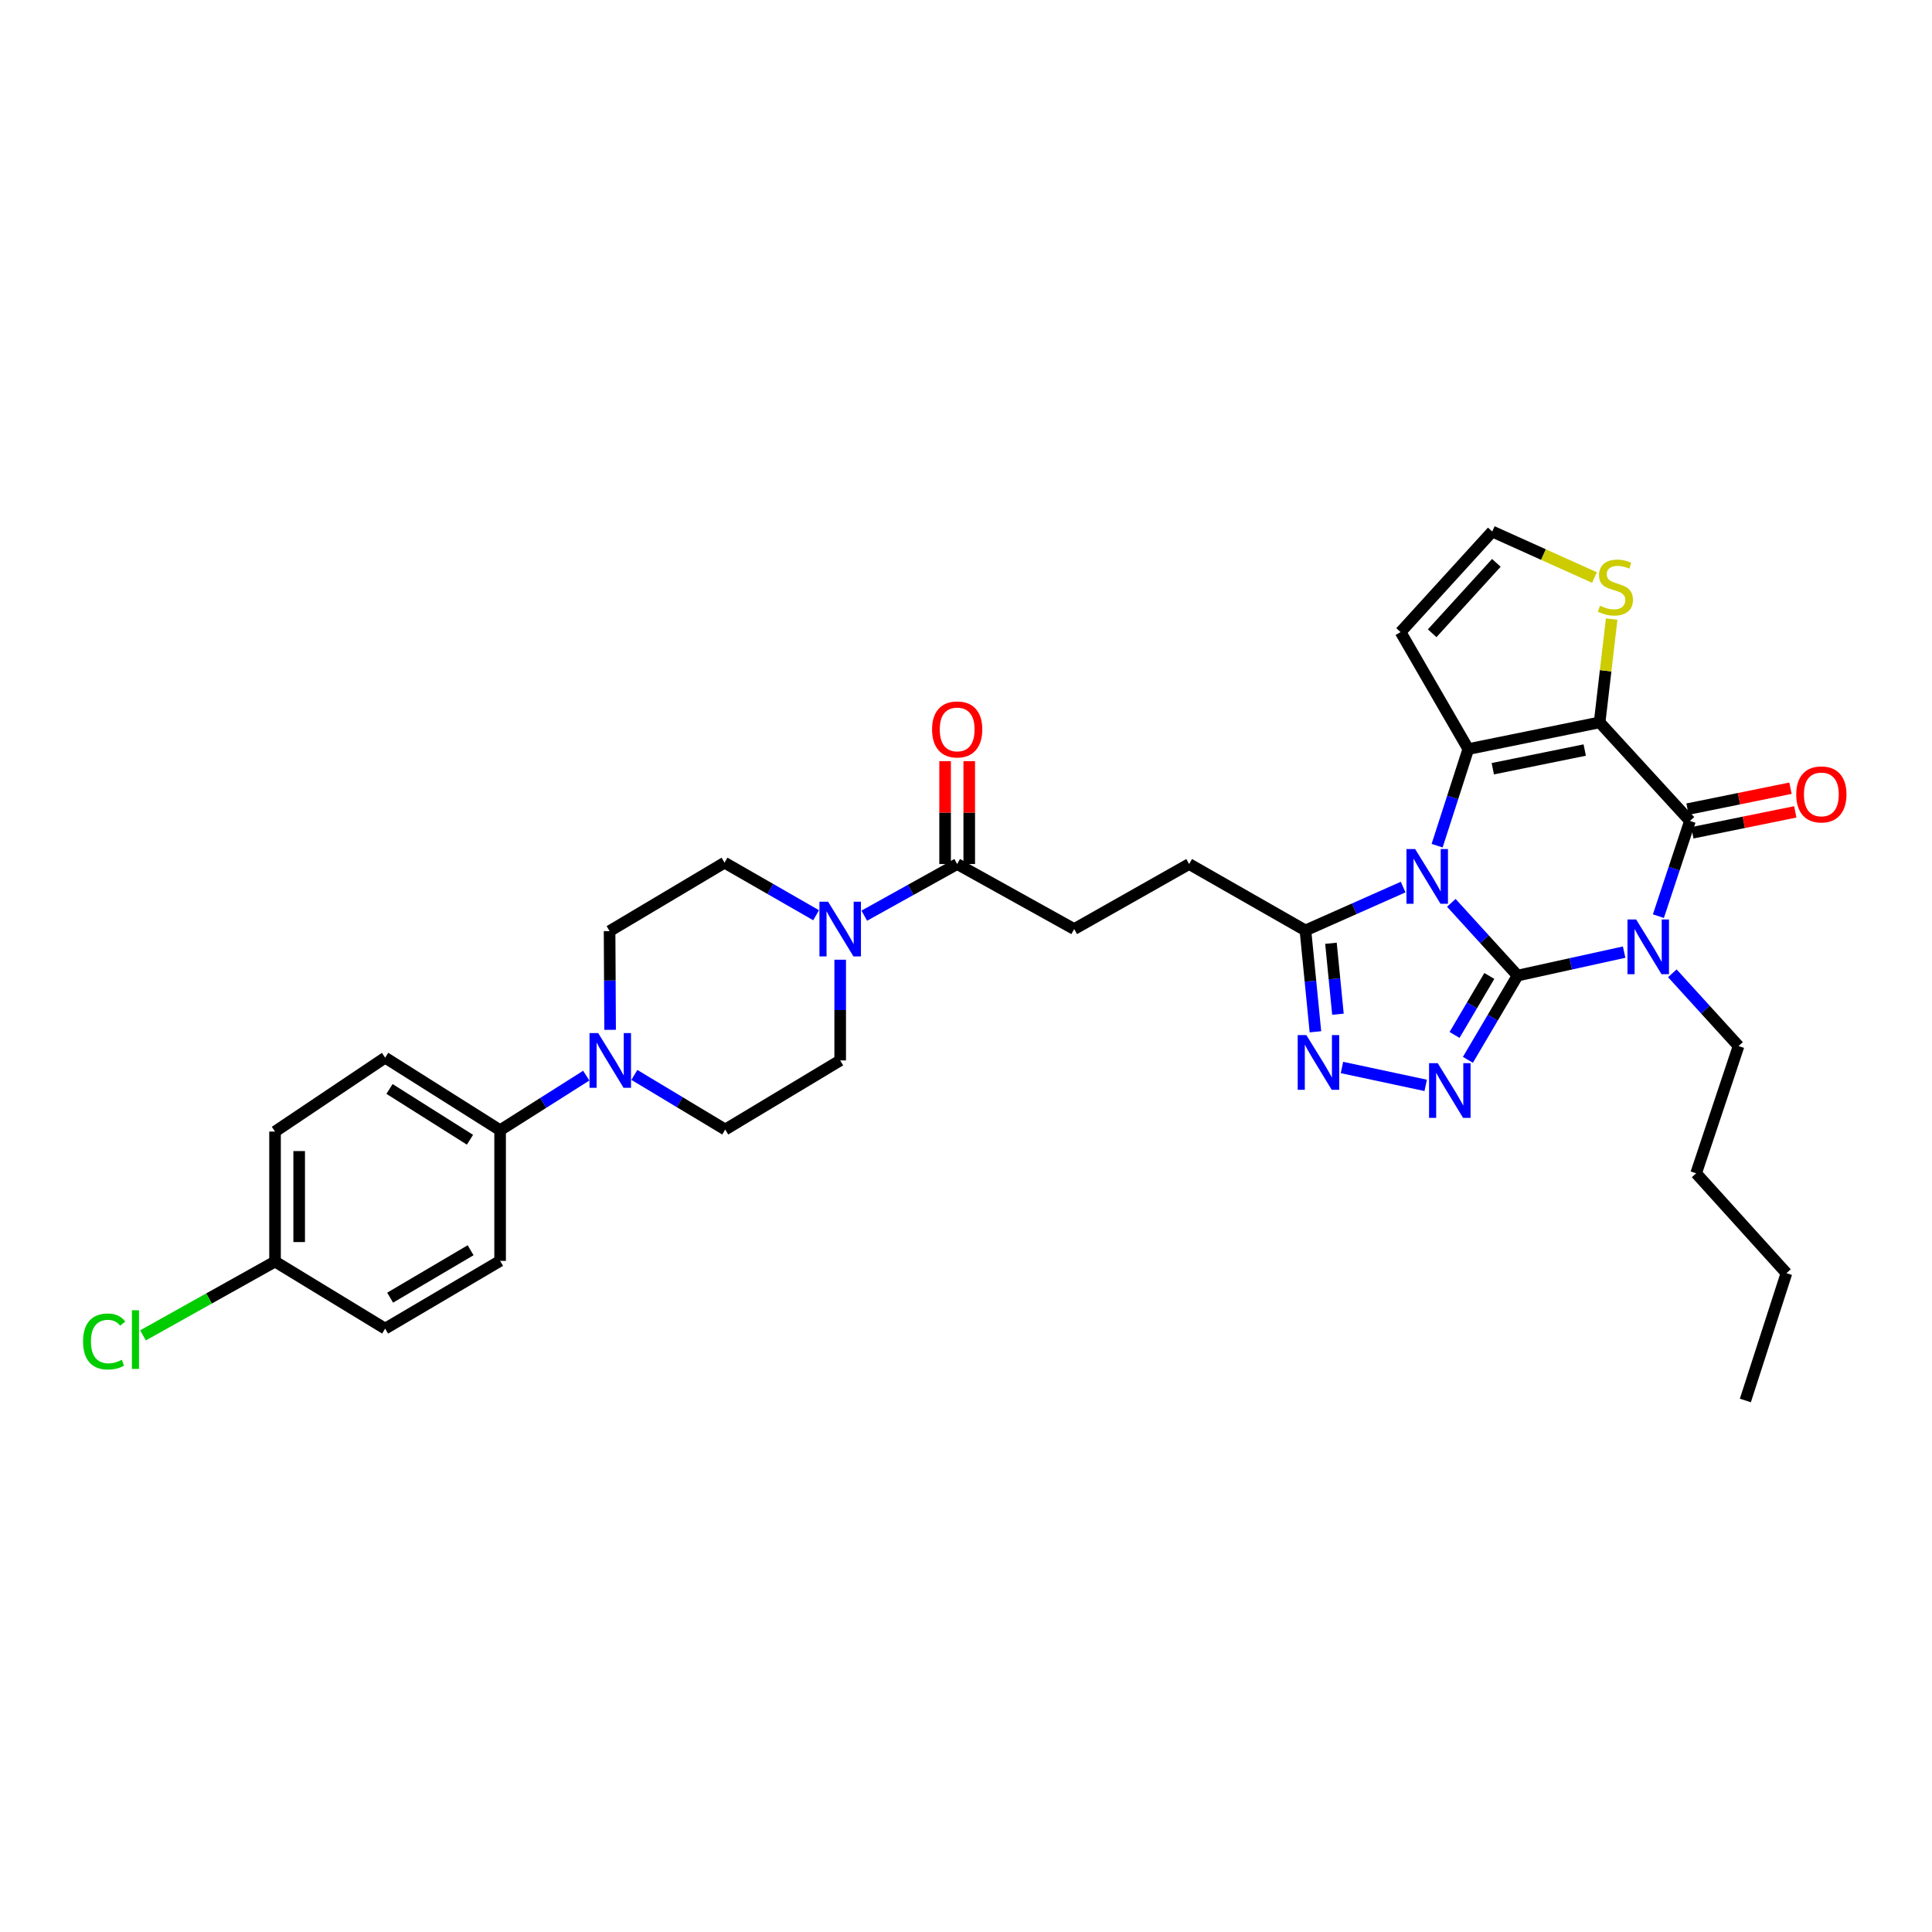 <?xml version='1.0' encoding='iso-8859-1'?>
<svg version='1.1' baseProfile='full'
              xmlns='http://www.w3.org/2000/svg'
                      xmlns:rdkit='http://www.rdkit.org/xml'
                      xmlns:xlink='http://www.w3.org/1999/xlink'
                  xml:space='preserve'
width='1000px' height='1000px' viewBox='0 0 1000 1000'>
<!-- END OF HEADER -->
<rect style='opacity:1.0;fill:#FFFFFF;stroke:none' width='1000' height='1000' x='0' y='0'> </rect>
<path class='bond-0' d='M 785.492,504.949 L 768.347,486.129' style='fill:none;fill-rule:evenodd;stroke:#000000;stroke-width:6px;stroke-linecap:butt;stroke-linejoin:miter;stroke-opacity:1' />
<path class='bond-0' d='M 768.347,486.129 L 751.201,467.309' style='fill:none;fill-rule:evenodd;stroke:#0000FF;stroke-width:6px;stroke-linecap:butt;stroke-linejoin:miter;stroke-opacity:1' />
<path class='bond-1' d='M 785.492,504.949 L 813.072,498.883' style='fill:none;fill-rule:evenodd;stroke:#000000;stroke-width:6px;stroke-linecap:butt;stroke-linejoin:miter;stroke-opacity:1' />
<path class='bond-1' d='M 813.072,498.883 L 840.652,492.817' style='fill:none;fill-rule:evenodd;stroke:#0000FF;stroke-width:6px;stroke-linecap:butt;stroke-linejoin:miter;stroke-opacity:1' />
<path class='bond-5' d='M 785.492,504.949 L 772.638,526.757' style='fill:none;fill-rule:evenodd;stroke:#000000;stroke-width:6px;stroke-linecap:butt;stroke-linejoin:miter;stroke-opacity:1' />
<path class='bond-5' d='M 772.638,526.757 L 759.784,548.565' style='fill:none;fill-rule:evenodd;stroke:#0000FF;stroke-width:6px;stroke-linecap:butt;stroke-linejoin:miter;stroke-opacity:1' />
<path class='bond-5' d='M 770.873,505.147 L 761.875,520.413' style='fill:none;fill-rule:evenodd;stroke:#000000;stroke-width:6px;stroke-linecap:butt;stroke-linejoin:miter;stroke-opacity:1' />
<path class='bond-5' d='M 761.875,520.413 L 752.877,535.679' style='fill:none;fill-rule:evenodd;stroke:#0000FF;stroke-width:6px;stroke-linecap:butt;stroke-linejoin:miter;stroke-opacity:1' />
<path class='bond-3' d='M 743.852,437.724 L 751.918,412.722' style='fill:none;fill-rule:evenodd;stroke:#0000FF;stroke-width:6px;stroke-linecap:butt;stroke-linejoin:miter;stroke-opacity:1' />
<path class='bond-3' d='M 751.918,412.722 L 759.985,387.719' style='fill:none;fill-rule:evenodd;stroke:#000000;stroke-width:6px;stroke-linecap:butt;stroke-linejoin:miter;stroke-opacity:1' />
<path class='bond-7' d='M 726.261,459.147 L 700.975,470.37' style='fill:none;fill-rule:evenodd;stroke:#0000FF;stroke-width:6px;stroke-linecap:butt;stroke-linejoin:miter;stroke-opacity:1' />
<path class='bond-7' d='M 700.975,470.37 L 675.689,481.593' style='fill:none;fill-rule:evenodd;stroke:#000000;stroke-width:6px;stroke-linecap:butt;stroke-linejoin:miter;stroke-opacity:1' />
<path class='bond-4' d='M 858.385,474.199 L 866.55,449.564' style='fill:none;fill-rule:evenodd;stroke:#0000FF;stroke-width:6px;stroke-linecap:butt;stroke-linejoin:miter;stroke-opacity:1' />
<path class='bond-4' d='M 866.55,449.564 L 874.715,424.929' style='fill:none;fill-rule:evenodd;stroke:#000000;stroke-width:6px;stroke-linecap:butt;stroke-linejoin:miter;stroke-opacity:1' />
<path class='bond-23' d='M 865.599,503.781 L 882.737,522.609' style='fill:none;fill-rule:evenodd;stroke:#0000FF;stroke-width:6px;stroke-linecap:butt;stroke-linejoin:miter;stroke-opacity:1' />
<path class='bond-23' d='M 882.737,522.609 L 899.876,541.436' style='fill:none;fill-rule:evenodd;stroke:#000000;stroke-width:6px;stroke-linecap:butt;stroke-linejoin:miter;stroke-opacity:1' />
<path class='bond-2' d='M 827.962,373.907 L 874.715,424.929' style='fill:none;fill-rule:evenodd;stroke:#000000;stroke-width:6px;stroke-linecap:butt;stroke-linejoin:miter;stroke-opacity:1' />
<path class='bond-10' d='M 827.962,373.907 L 831.077,347.175' style='fill:none;fill-rule:evenodd;stroke:#000000;stroke-width:6px;stroke-linecap:butt;stroke-linejoin:miter;stroke-opacity:1' />
<path class='bond-10' d='M 831.077,347.175 L 834.192,320.443' style='fill:none;fill-rule:evenodd;stroke:#CCCC00;stroke-width:6px;stroke-linecap:butt;stroke-linejoin:miter;stroke-opacity:1' />
<path class='bond-34' d='M 827.962,373.907 L 759.985,387.719' style='fill:none;fill-rule:evenodd;stroke:#000000;stroke-width:6px;stroke-linecap:butt;stroke-linejoin:miter;stroke-opacity:1' />
<path class='bond-34' d='M 820.253,388.222 L 772.669,397.891' style='fill:none;fill-rule:evenodd;stroke:#000000;stroke-width:6px;stroke-linecap:butt;stroke-linejoin:miter;stroke-opacity:1' />
<path class='bond-12' d='M 759.985,387.719 L 724.941,327.168' style='fill:none;fill-rule:evenodd;stroke:#000000;stroke-width:6px;stroke-linecap:butt;stroke-linejoin:miter;stroke-opacity:1' />
<path class='bond-14' d='M 875.96,431.05 L 902.599,425.635' style='fill:none;fill-rule:evenodd;stroke:#000000;stroke-width:6px;stroke-linecap:butt;stroke-linejoin:miter;stroke-opacity:1' />
<path class='bond-14' d='M 902.599,425.635 L 929.237,420.22' style='fill:none;fill-rule:evenodd;stroke:#FF0000;stroke-width:6px;stroke-linecap:butt;stroke-linejoin:miter;stroke-opacity:1' />
<path class='bond-14' d='M 873.471,418.807 L 900.11,413.392' style='fill:none;fill-rule:evenodd;stroke:#000000;stroke-width:6px;stroke-linecap:butt;stroke-linejoin:miter;stroke-opacity:1' />
<path class='bond-14' d='M 900.11,413.392 L 926.749,407.977' style='fill:none;fill-rule:evenodd;stroke:#FF0000;stroke-width:6px;stroke-linecap:butt;stroke-linejoin:miter;stroke-opacity:1' />
<path class='bond-6' d='M 737.942,561.787 L 694.588,552.529' style='fill:none;fill-rule:evenodd;stroke:#0000FF;stroke-width:6px;stroke-linecap:butt;stroke-linejoin:miter;stroke-opacity:1' />
<path class='bond-33' d='M 680.863,534.055 L 678.276,507.824' style='fill:none;fill-rule:evenodd;stroke:#0000FF;stroke-width:6px;stroke-linecap:butt;stroke-linejoin:miter;stroke-opacity:1' />
<path class='bond-33' d='M 678.276,507.824 L 675.689,481.593' style='fill:none;fill-rule:evenodd;stroke:#000000;stroke-width:6px;stroke-linecap:butt;stroke-linejoin:miter;stroke-opacity:1' />
<path class='bond-33' d='M 692.52,524.96 L 690.709,506.598' style='fill:none;fill-rule:evenodd;stroke:#0000FF;stroke-width:6px;stroke-linecap:butt;stroke-linejoin:miter;stroke-opacity:1' />
<path class='bond-33' d='M 690.709,506.598 L 688.898,488.236' style='fill:none;fill-rule:evenodd;stroke:#000000;stroke-width:6px;stroke-linecap:butt;stroke-linejoin:miter;stroke-opacity:1' />
<path class='bond-16' d='M 675.689,481.593 L 615.492,447.222' style='fill:none;fill-rule:evenodd;stroke:#000000;stroke-width:6px;stroke-linecap:butt;stroke-linejoin:miter;stroke-opacity:1' />
<path class='bond-8' d='M 447.351,473.951 L 471.391,460.587' style='fill:none;fill-rule:evenodd;stroke:#0000FF;stroke-width:6px;stroke-linecap:butt;stroke-linejoin:miter;stroke-opacity:1' />
<path class='bond-8' d='M 471.391,460.587 L 495.431,447.222' style='fill:none;fill-rule:evenodd;stroke:#000000;stroke-width:6px;stroke-linecap:butt;stroke-linejoin:miter;stroke-opacity:1' />
<path class='bond-17' d='M 434.879,496.745 L 434.879,522.807' style='fill:none;fill-rule:evenodd;stroke:#0000FF;stroke-width:6px;stroke-linecap:butt;stroke-linejoin:miter;stroke-opacity:1' />
<path class='bond-17' d='M 434.879,522.807 L 434.879,548.87' style='fill:none;fill-rule:evenodd;stroke:#000000;stroke-width:6px;stroke-linecap:butt;stroke-linejoin:miter;stroke-opacity:1' />
<path class='bond-18' d='M 422.414,473.727 L 398.718,460.121' style='fill:none;fill-rule:evenodd;stroke:#0000FF;stroke-width:6px;stroke-linecap:butt;stroke-linejoin:miter;stroke-opacity:1' />
<path class='bond-18' d='M 398.718,460.121 L 375.022,446.514' style='fill:none;fill-rule:evenodd;stroke:#000000;stroke-width:6px;stroke-linecap:butt;stroke-linejoin:miter;stroke-opacity:1' />
<path class='bond-9' d='M 315.789,533.036 L 315.654,507.485' style='fill:none;fill-rule:evenodd;stroke:#0000FF;stroke-width:6px;stroke-linecap:butt;stroke-linejoin:miter;stroke-opacity:1' />
<path class='bond-9' d='M 315.654,507.485 L 315.519,481.933' style='fill:none;fill-rule:evenodd;stroke:#000000;stroke-width:6px;stroke-linecap:butt;stroke-linejoin:miter;stroke-opacity:1' />
<path class='bond-15' d='M 303.446,556.744 L 281.15,570.87' style='fill:none;fill-rule:evenodd;stroke:#0000FF;stroke-width:6px;stroke-linecap:butt;stroke-linejoin:miter;stroke-opacity:1' />
<path class='bond-15' d='M 281.15,570.87 L 258.855,584.997' style='fill:none;fill-rule:evenodd;stroke:#000000;stroke-width:6px;stroke-linecap:butt;stroke-linejoin:miter;stroke-opacity:1' />
<path class='bond-36' d='M 328.349,556.37 L 351.862,570.506' style='fill:none;fill-rule:evenodd;stroke:#0000FF;stroke-width:6px;stroke-linecap:butt;stroke-linejoin:miter;stroke-opacity:1' />
<path class='bond-36' d='M 351.862,570.506 L 375.376,584.643' style='fill:none;fill-rule:evenodd;stroke:#000000;stroke-width:6px;stroke-linecap:butt;stroke-linejoin:miter;stroke-opacity:1' />
<path class='bond-35' d='M 825.304,298.926 L 798.846,287.019' style='fill:none;fill-rule:evenodd;stroke:#CCCC00;stroke-width:6px;stroke-linecap:butt;stroke-linejoin:miter;stroke-opacity:1' />
<path class='bond-35' d='M 798.846,287.019 L 772.388,275.112' style='fill:none;fill-rule:evenodd;stroke:#000000;stroke-width:6px;stroke-linecap:butt;stroke-linejoin:miter;stroke-opacity:1' />
<path class='bond-11' d='M 495.431,447.222 L 555.996,480.885' style='fill:none;fill-rule:evenodd;stroke:#000000;stroke-width:6px;stroke-linecap:butt;stroke-linejoin:miter;stroke-opacity:1' />
<path class='bond-22' d='M 501.677,447.222 L 501.677,420.597' style='fill:none;fill-rule:evenodd;stroke:#000000;stroke-width:6px;stroke-linecap:butt;stroke-linejoin:miter;stroke-opacity:1' />
<path class='bond-22' d='M 501.677,420.597 L 501.677,393.972' style='fill:none;fill-rule:evenodd;stroke:#FF0000;stroke-width:6px;stroke-linecap:butt;stroke-linejoin:miter;stroke-opacity:1' />
<path class='bond-22' d='M 489.184,447.222 L 489.184,420.597' style='fill:none;fill-rule:evenodd;stroke:#000000;stroke-width:6px;stroke-linecap:butt;stroke-linejoin:miter;stroke-opacity:1' />
<path class='bond-22' d='M 489.184,420.597 L 489.184,393.972' style='fill:none;fill-rule:evenodd;stroke:#FF0000;stroke-width:6px;stroke-linecap:butt;stroke-linejoin:miter;stroke-opacity:1' />
<path class='bond-13' d='M 724.941,327.168 L 772.388,275.112' style='fill:none;fill-rule:evenodd;stroke:#000000;stroke-width:6px;stroke-linecap:butt;stroke-linejoin:miter;stroke-opacity:1' />
<path class='bond-13' d='M 741.291,327.776 L 774.504,291.337' style='fill:none;fill-rule:evenodd;stroke:#000000;stroke-width:6px;stroke-linecap:butt;stroke-linejoin:miter;stroke-opacity:1' />
<path class='bond-24' d='M 258.855,584.997 L 199.352,547.447' style='fill:none;fill-rule:evenodd;stroke:#000000;stroke-width:6px;stroke-linecap:butt;stroke-linejoin:miter;stroke-opacity:1' />
<path class='bond-24' d='M 243.262,589.93 L 201.61,563.645' style='fill:none;fill-rule:evenodd;stroke:#000000;stroke-width:6px;stroke-linecap:butt;stroke-linejoin:miter;stroke-opacity:1' />
<path class='bond-25' d='M 258.855,584.997 L 258.855,652.627' style='fill:none;fill-rule:evenodd;stroke:#000000;stroke-width:6px;stroke-linecap:butt;stroke-linejoin:miter;stroke-opacity:1' />
<path class='bond-21' d='M 615.492,447.222 L 555.996,480.885' style='fill:none;fill-rule:evenodd;stroke:#000000;stroke-width:6px;stroke-linecap:butt;stroke-linejoin:miter;stroke-opacity:1' />
<path class='bond-19' d='M 434.879,548.87 L 375.376,584.643' style='fill:none;fill-rule:evenodd;stroke:#000000;stroke-width:6px;stroke-linecap:butt;stroke-linejoin:miter;stroke-opacity:1' />
<path class='bond-20' d='M 375.022,446.514 L 315.519,481.933' style='fill:none;fill-rule:evenodd;stroke:#000000;stroke-width:6px;stroke-linecap:butt;stroke-linejoin:miter;stroke-opacity:1' />
<path class='bond-30' d='M 899.876,541.436 L 877.922,607.304' style='fill:none;fill-rule:evenodd;stroke:#000000;stroke-width:6px;stroke-linecap:butt;stroke-linejoin:miter;stroke-opacity:1' />
<path class='bond-27' d='M 199.352,547.447 L 142.361,585.705' style='fill:none;fill-rule:evenodd;stroke:#000000;stroke-width:6px;stroke-linecap:butt;stroke-linejoin:miter;stroke-opacity:1' />
<path class='bond-28' d='M 258.855,652.627 L 199.352,687.692' style='fill:none;fill-rule:evenodd;stroke:#000000;stroke-width:6px;stroke-linecap:butt;stroke-linejoin:miter;stroke-opacity:1' />
<path class='bond-28' d='M 243.586,647.124 L 201.934,671.669' style='fill:none;fill-rule:evenodd;stroke:#000000;stroke-width:6px;stroke-linecap:butt;stroke-linejoin:miter;stroke-opacity:1' />
<path class='bond-26' d='M 142.361,652.981 L 199.352,687.692' style='fill:none;fill-rule:evenodd;stroke:#000000;stroke-width:6px;stroke-linecap:butt;stroke-linejoin:miter;stroke-opacity:1' />
<path class='bond-29' d='M 142.361,652.981 L 108.189,672.083' style='fill:none;fill-rule:evenodd;stroke:#000000;stroke-width:6px;stroke-linecap:butt;stroke-linejoin:miter;stroke-opacity:1' />
<path class='bond-29' d='M 108.189,672.083 L 74.017,691.184' style='fill:none;fill-rule:evenodd;stroke:#00CC00;stroke-width:6px;stroke-linecap:butt;stroke-linejoin:miter;stroke-opacity:1' />
<path class='bond-37' d='M 142.361,652.981 L 142.361,585.705' style='fill:none;fill-rule:evenodd;stroke:#000000;stroke-width:6px;stroke-linecap:butt;stroke-linejoin:miter;stroke-opacity:1' />
<path class='bond-37' d='M 154.854,642.89 L 154.854,595.796' style='fill:none;fill-rule:evenodd;stroke:#000000;stroke-width:6px;stroke-linecap:butt;stroke-linejoin:miter;stroke-opacity:1' />
<path class='bond-31' d='M 877.922,607.304 L 924.661,658.992' style='fill:none;fill-rule:evenodd;stroke:#000000;stroke-width:6px;stroke-linecap:butt;stroke-linejoin:miter;stroke-opacity:1' />
<path class='bond-32' d='M 924.661,658.992 L 903.402,724.888' style='fill:none;fill-rule:evenodd;stroke:#000000;stroke-width:6px;stroke-linecap:butt;stroke-linejoin:miter;stroke-opacity:1' />
<path  class='atom-1' d='M 732.465 439.455
L 741.745 454.455
Q 742.665 455.935, 744.145 458.615
Q 745.625 461.295, 745.705 461.455
L 745.705 439.455
L 749.465 439.455
L 749.465 467.775
L 745.585 467.775
L 735.625 451.375
Q 734.465 449.455, 733.225 447.255
Q 732.025 445.055, 731.665 444.375
L 731.665 467.775
L 727.985 467.775
L 727.985 439.455
L 732.465 439.455
' fill='#0000FF'/>
<path  class='atom-2' d='M 846.863 475.915
L 856.143 490.915
Q 857.063 492.395, 858.543 495.075
Q 860.023 497.755, 860.103 497.915
L 860.103 475.915
L 863.863 475.915
L 863.863 504.235
L 859.983 504.235
L 850.023 487.835
Q 848.863 485.915, 847.623 483.715
Q 846.423 481.515, 846.063 480.835
L 846.063 504.235
L 842.383 504.235
L 842.383 475.915
L 846.863 475.915
' fill='#0000FF'/>
<path  class='atom-6' d='M 744.16 550.292
L 753.44 565.292
Q 754.36 566.772, 755.84 569.452
Q 757.32 572.132, 757.4 572.292
L 757.4 550.292
L 761.16 550.292
L 761.16 578.612
L 757.28 578.612
L 747.32 562.212
Q 746.16 560.292, 744.92 558.092
Q 743.72 555.892, 743.36 555.212
L 743.36 578.612
L 739.68 578.612
L 739.68 550.292
L 744.16 550.292
' fill='#0000FF'/>
<path  class='atom-7' d='M 676.169 535.772
L 685.449 550.772
Q 686.369 552.252, 687.849 554.932
Q 689.329 557.612, 689.409 557.772
L 689.409 535.772
L 693.169 535.772
L 693.169 564.092
L 689.289 564.092
L 679.329 547.692
Q 678.169 545.772, 676.929 543.572
Q 675.729 541.372, 675.369 540.692
L 675.369 564.092
L 671.689 564.092
L 671.689 535.772
L 676.169 535.772
' fill='#0000FF'/>
<path  class='atom-9' d='M 428.619 466.725
L 437.899 481.725
Q 438.819 483.205, 440.299 485.885
Q 441.779 488.565, 441.859 488.725
L 441.859 466.725
L 445.619 466.725
L 445.619 495.045
L 441.739 495.045
L 431.779 478.645
Q 430.619 476.725, 429.379 474.525
Q 428.179 472.325, 427.819 471.645
L 427.819 495.045
L 424.139 495.045
L 424.139 466.725
L 428.619 466.725
' fill='#0000FF'/>
<path  class='atom-10' d='M 309.613 534.71
L 318.893 549.71
Q 319.813 551.19, 321.293 553.87
Q 322.773 556.55, 322.853 556.71
L 322.853 534.71
L 326.613 534.71
L 326.613 563.03
L 322.733 563.03
L 312.773 546.63
Q 311.613 544.71, 310.373 542.51
Q 309.173 540.31, 308.813 539.63
L 308.813 563.03
L 305.133 563.03
L 305.133 534.71
L 309.613 534.71
' fill='#0000FF'/>
<path  class='atom-11' d='M 828.132 313.519
Q 828.452 313.639, 829.772 314.199
Q 831.092 314.759, 832.532 315.119
Q 834.012 315.439, 835.452 315.439
Q 838.132 315.439, 839.692 314.159
Q 841.252 312.839, 841.252 310.559
Q 841.252 308.999, 840.452 308.039
Q 839.692 307.079, 838.492 306.559
Q 837.292 306.039, 835.292 305.439
Q 832.772 304.679, 831.252 303.959
Q 829.772 303.239, 828.692 301.719
Q 827.652 300.199, 827.652 297.639
Q 827.652 294.079, 830.052 291.879
Q 832.492 289.679, 837.292 289.679
Q 840.572 289.679, 844.292 291.239
L 843.372 294.319
Q 839.972 292.919, 837.412 292.919
Q 834.652 292.919, 833.132 294.079
Q 831.612 295.199, 831.652 297.159
Q 831.652 298.679, 832.412 299.599
Q 833.212 300.519, 834.332 301.039
Q 835.492 301.559, 837.412 302.159
Q 839.972 302.959, 841.492 303.759
Q 843.012 304.559, 844.092 306.199
Q 845.212 307.799, 845.212 310.559
Q 845.212 314.479, 842.572 316.599
Q 839.972 318.679, 835.612 318.679
Q 833.092 318.679, 831.172 318.119
Q 829.292 317.599, 827.052 316.679
L 828.132 313.519
' fill='#CCCC00'/>
<path  class='atom-15' d='M 929.728 411.183
Q 929.728 404.383, 933.088 400.583
Q 936.448 396.783, 942.728 396.783
Q 949.008 396.783, 952.368 400.583
Q 955.728 404.383, 955.728 411.183
Q 955.728 418.063, 952.328 421.983
Q 948.928 425.863, 942.728 425.863
Q 936.488 425.863, 933.088 421.983
Q 929.728 418.103, 929.728 411.183
M 942.728 422.663
Q 947.048 422.663, 949.368 419.783
Q 951.728 416.863, 951.728 411.183
Q 951.728 405.623, 949.368 402.823
Q 947.048 399.983, 942.728 399.983
Q 938.408 399.983, 936.048 402.783
Q 933.728 405.583, 933.728 411.183
Q 933.728 416.903, 936.048 419.783
Q 938.408 422.663, 942.728 422.663
' fill='#FF0000'/>
<path  class='atom-23' d='M 482.431 377.548
Q 482.431 370.748, 485.791 366.948
Q 489.151 363.148, 495.431 363.148
Q 501.711 363.148, 505.071 366.948
Q 508.431 370.748, 508.431 377.548
Q 508.431 384.428, 505.031 388.348
Q 501.631 392.228, 495.431 392.228
Q 489.191 392.228, 485.791 388.348
Q 482.431 384.468, 482.431 377.548
M 495.431 389.028
Q 499.751 389.028, 502.071 386.148
Q 504.431 383.228, 504.431 377.548
Q 504.431 371.988, 502.071 369.188
Q 499.751 366.348, 495.431 366.348
Q 491.111 366.348, 488.751 369.148
Q 486.431 371.948, 486.431 377.548
Q 486.431 383.268, 488.751 386.148
Q 491.111 389.028, 495.431 389.028
' fill='#FF0000'/>
<path  class='atom-30' d='M 42.988 694.35
Q 42.988 687.31, 46.268 683.63
Q 49.588 679.91, 55.868 679.91
Q 61.708 679.91, 64.828 684.03
L 62.188 686.19
Q 59.908 683.19, 55.868 683.19
Q 51.588 683.19, 49.308 686.07
Q 47.068 688.91, 47.068 694.35
Q 47.068 699.95, 49.388 702.83
Q 51.748 705.71, 56.308 705.71
Q 59.428 705.71, 63.068 703.83
L 64.188 706.83
Q 62.708 707.79, 60.468 708.35
Q 58.228 708.91, 55.748 708.91
Q 49.588 708.91, 46.268 705.15
Q 42.988 701.39, 42.988 694.35
' fill='#00CC00'/>
<path  class='atom-30' d='M 68.268 678.19
L 71.948 678.19
L 71.948 708.55
L 68.268 708.55
L 68.268 678.19
' fill='#00CC00'/>
</svg>
